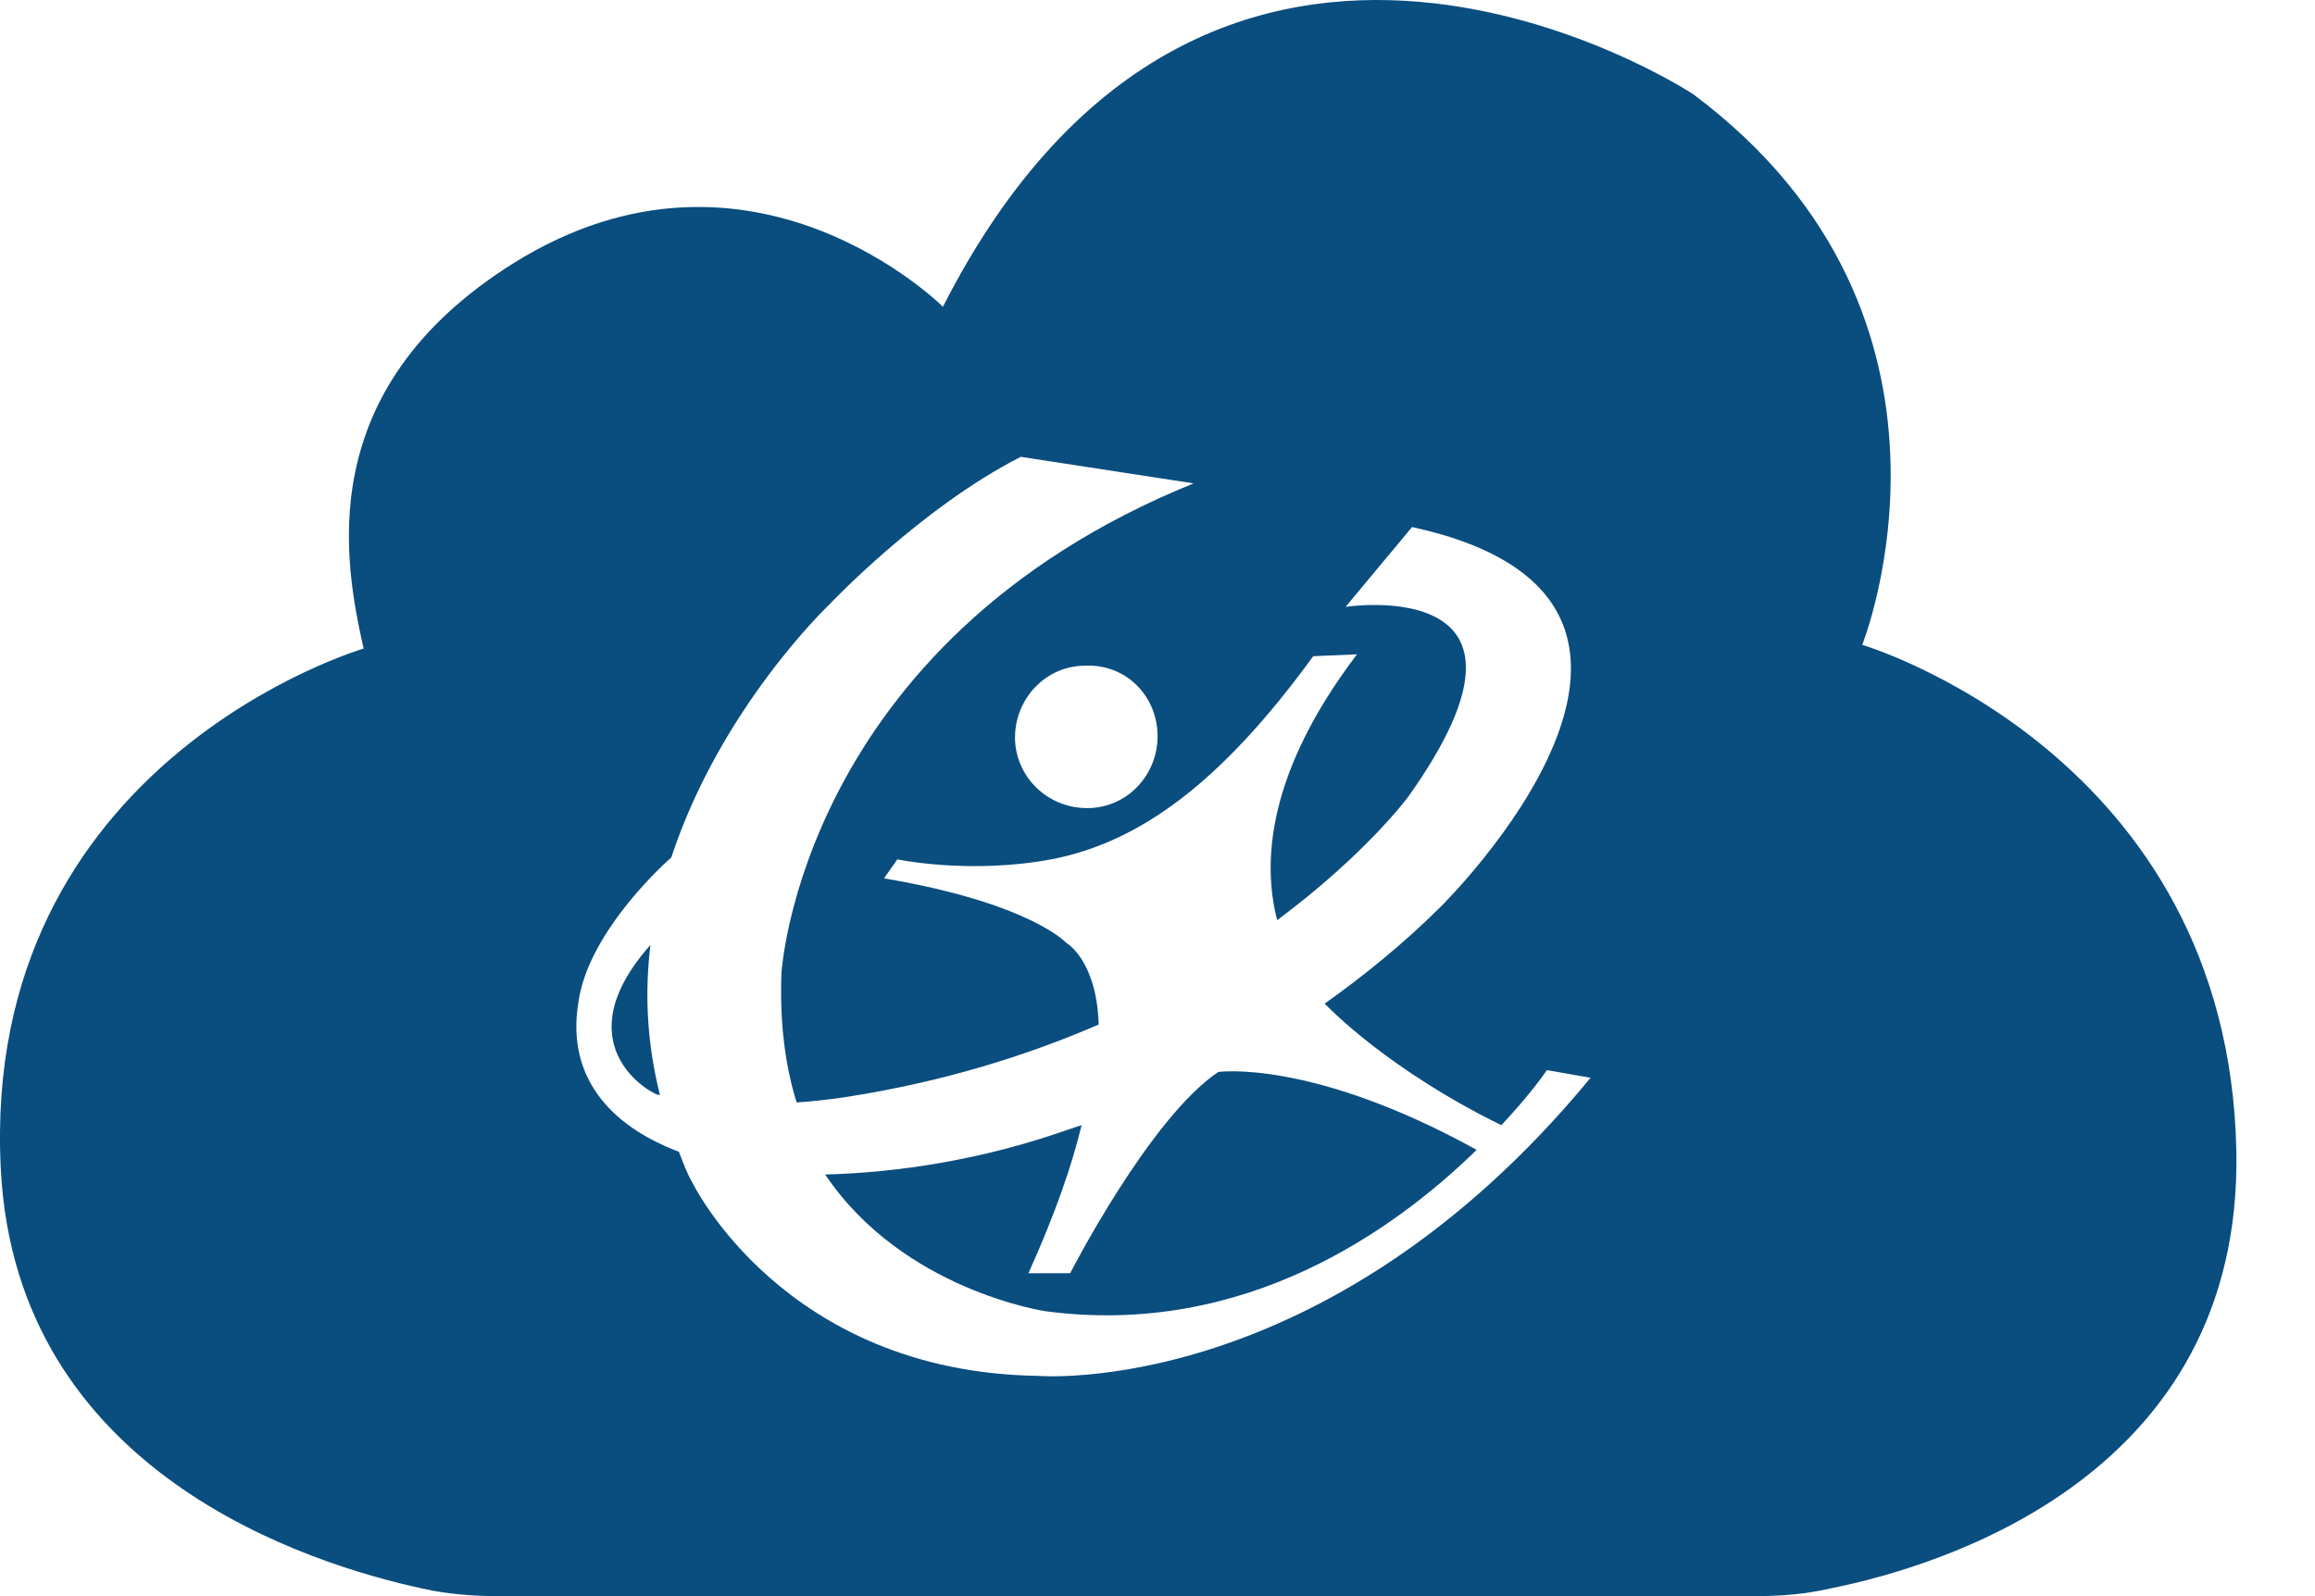 <svg width="29" height="20" viewBox="0 0 29 20" fill="none" xmlns="http://www.w3.org/2000/svg">
<path d="M8.148 11.84C7.053 13.077 8.148 13.672 8.148 13.672C8.195 13.696 8.219 13.72 8.267 13.72C8.1 13.053 8.076 12.435 8.148 11.84Z" fill="#0A4D7F"/>
<path d="M15.262 13.432C14.405 14.003 13.406 15.954 13.406 15.954H12.883C13.216 15.217 13.43 14.598 13.549 14.098C13.406 14.146 13.335 14.17 13.335 14.17C12.312 14.527 11.265 14.693 10.337 14.717C11.312 16.169 13.097 16.43 13.097 16.43C15.595 16.763 17.475 15.407 18.498 14.408C16.428 13.266 15.262 13.432 15.262 13.432Z" fill="#0A4D7F"/>
<path d="M23.328 8.08C23.328 8.08 24.969 3.987 21.21 1.18C21.21 1.18 15.19 -2.794 11.812 3.844C11.812 3.844 9.409 1.441 6.434 3.297C3.889 4.891 4.317 7.057 4.555 8.127C4.555 8.127 -0.251 9.531 0.01 14.646C0.201 18.453 3.865 19.596 5.292 19.905C5.602 19.976 5.935 20 6.244 20H21.995C22.305 20 22.614 19.976 22.923 19.905C24.351 19.619 28.086 18.477 28.015 14.432C27.92 9.436 23.328 8.08 23.328 8.08ZM13.001 17.24C9.813 17.192 8.671 14.813 8.671 14.813C8.6 14.694 8.552 14.551 8.504 14.432C7.624 14.099 7.101 13.481 7.243 12.576C7.362 11.649 8.409 10.745 8.409 10.745C9.028 8.865 10.384 7.58 10.384 7.58C10.384 7.58 11.526 6.367 12.787 5.724L14.952 6.057C10.027 8.056 9.789 12.196 9.789 12.196C9.766 12.815 9.837 13.362 9.98 13.814C10.336 13.79 10.622 13.742 10.622 13.742C11.835 13.552 12.882 13.219 13.763 12.838C13.739 12.029 13.358 11.815 13.358 11.815C13.358 11.815 12.906 11.316 11.074 11.006L11.241 10.768C11.241 10.768 12.145 10.959 13.168 10.768C14.286 10.554 15.309 9.793 16.451 8.222L16.999 8.199C15.88 9.674 15.809 10.792 15.999 11.53C17.118 10.697 17.641 9.983 17.641 9.983C19.64 7.175 16.856 7.604 16.856 7.604L17.689 6.604C21.948 7.532 18.046 11.363 18.046 11.363C17.593 11.815 17.094 12.22 16.594 12.576C16.666 12.648 17.403 13.409 18.807 14.099C19.188 13.695 19.378 13.409 19.378 13.409L19.925 13.505C16.594 17.549 13.001 17.24 13.001 17.24ZM14.5 9.269C14.477 9.745 14.096 10.126 13.62 10.126C13.097 10.126 12.692 9.698 12.716 9.198C12.74 8.722 13.12 8.341 13.596 8.341C14.12 8.318 14.524 8.746 14.5 9.269Z" fill="#0A4D7F"/>
</svg>
